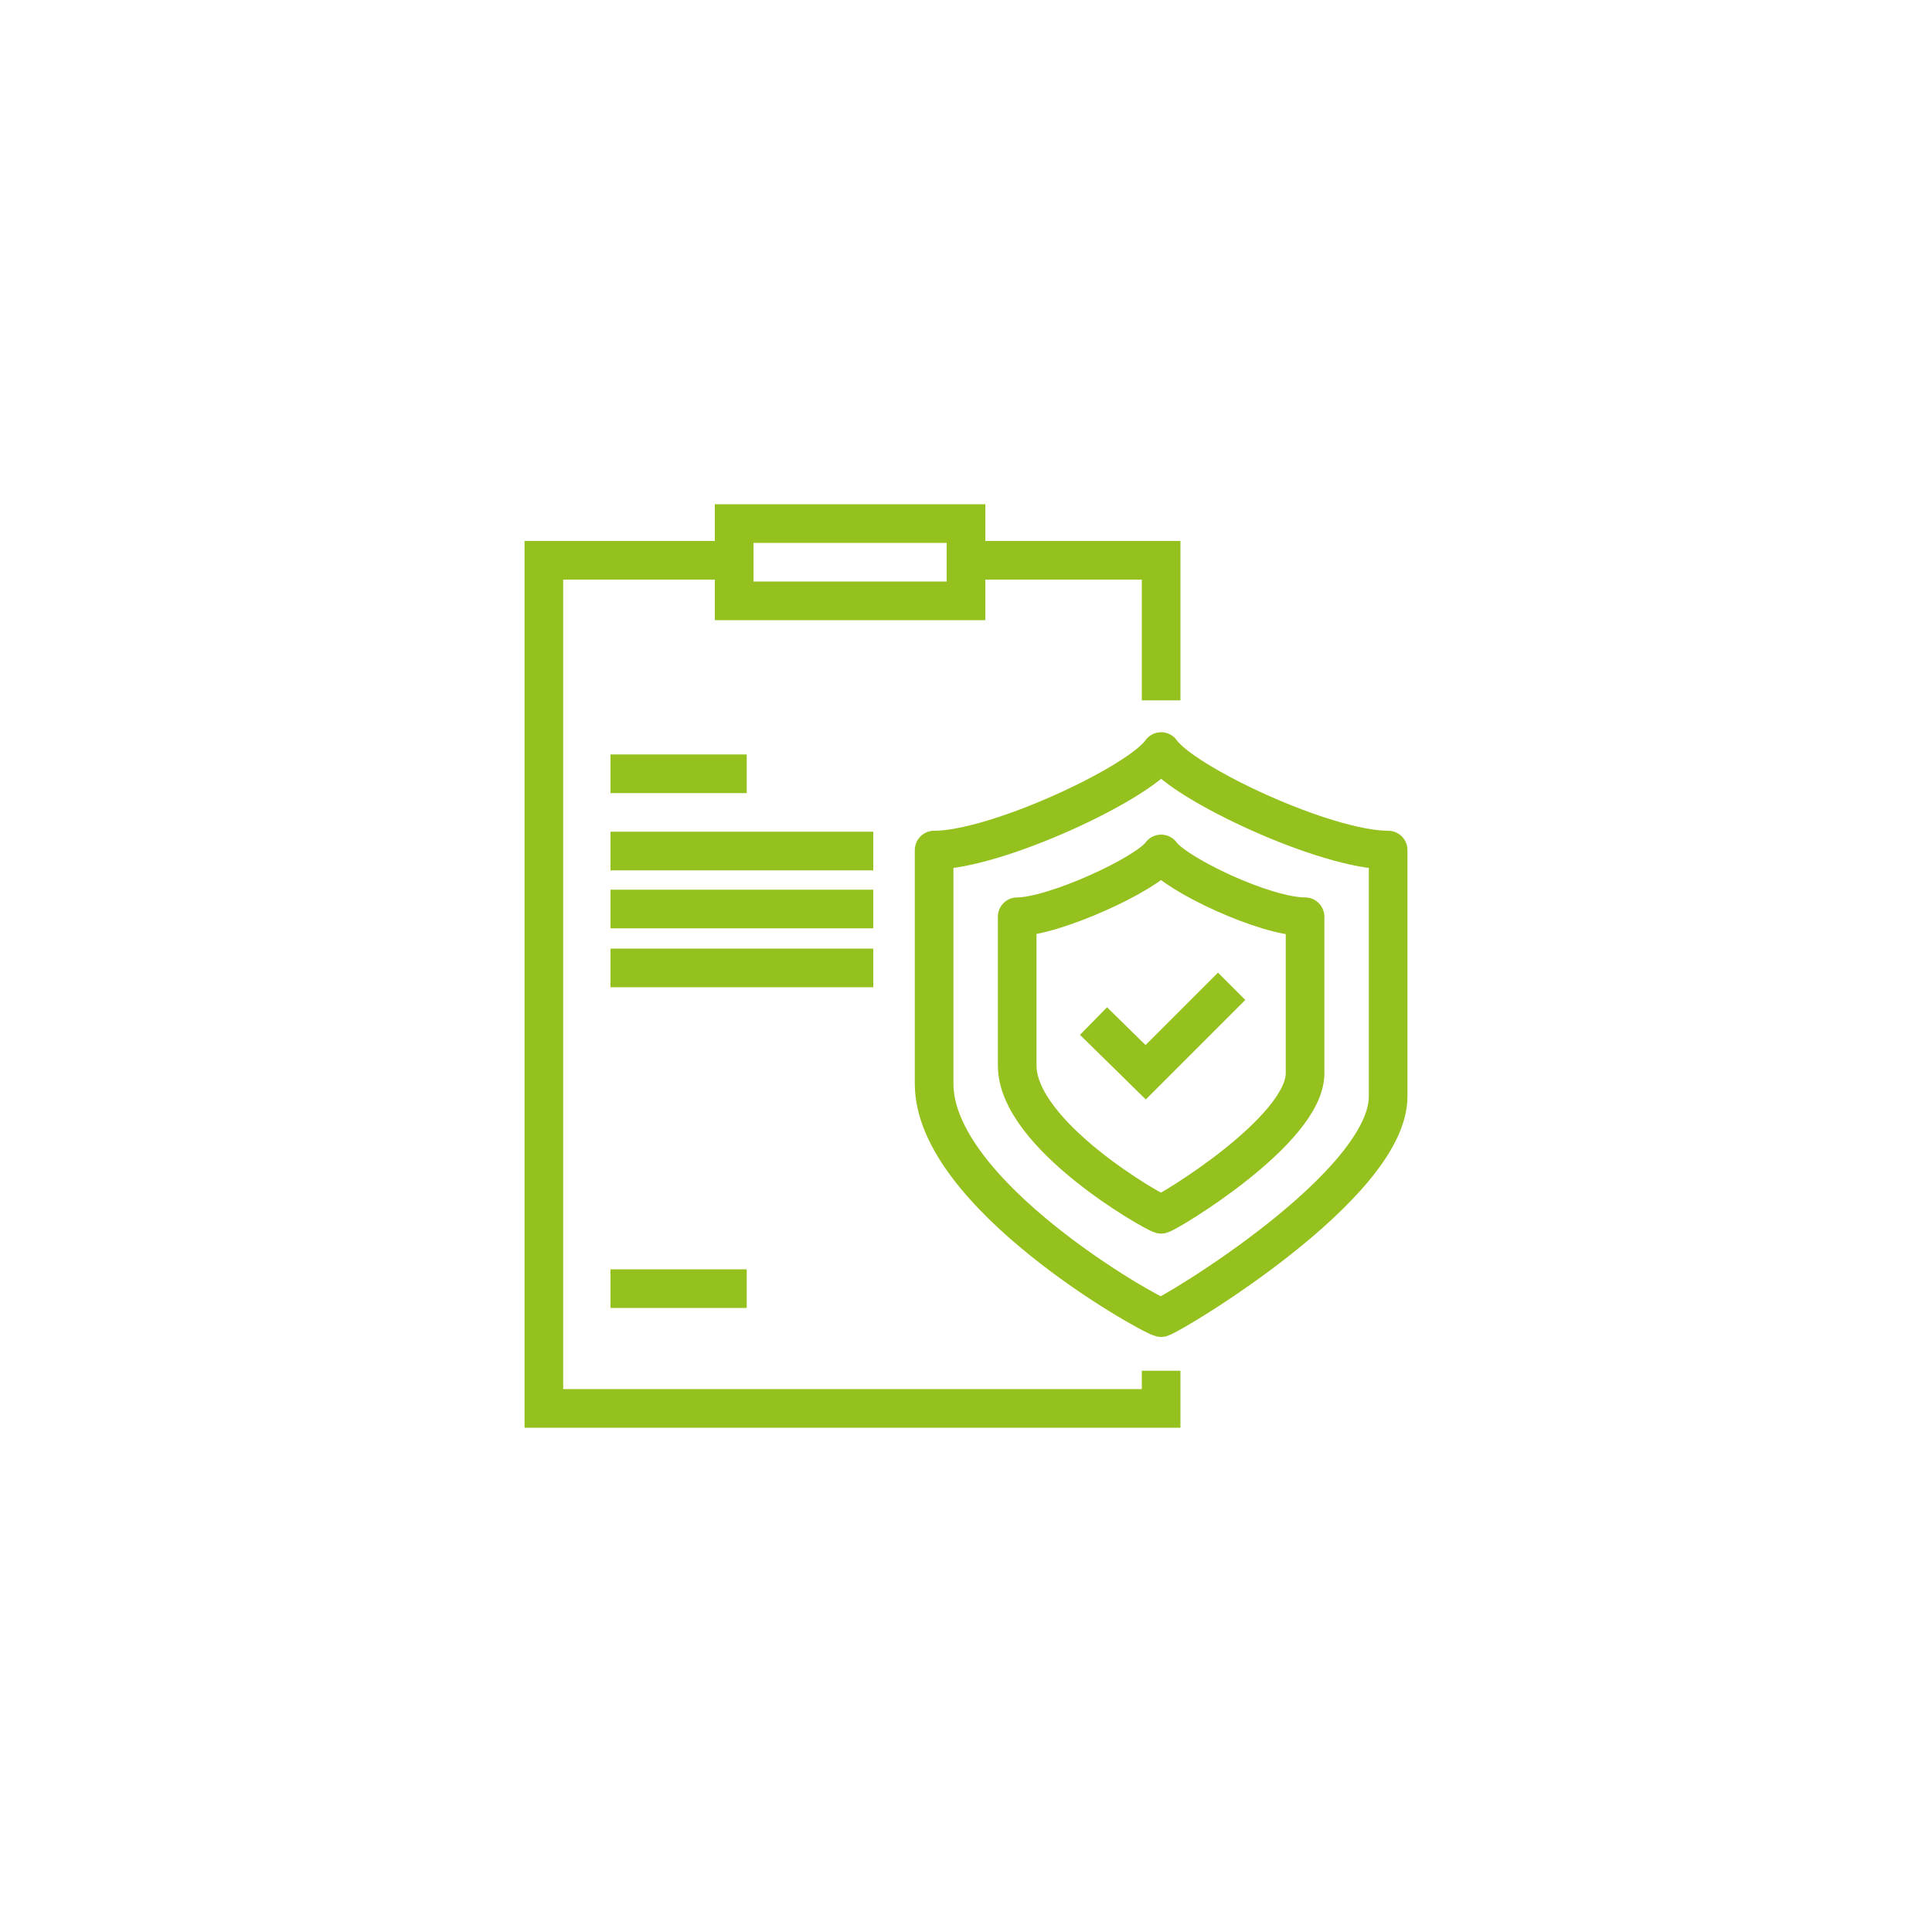 <?xml version="1.0" encoding="utf-8"?>
<!-- Generator: Adobe Illustrator 27.8.1, SVG Export Plug-In . SVG Version: 6.00 Build 0)  -->
<svg version="1.1" id="Vrstva_1" xmlns="http://www.w3.org/2000/svg" xmlns:xlink="http://www.w3.org/1999/xlink" x="0px" y="0px"
	 viewBox="0 0 200 200" style="enable-background:new 0 0 200 200;" xml:space="preserve">
<style type="text/css">
	.st0{fill:none;stroke:#404040;stroke-width:4;stroke-linejoin:round;stroke-miterlimit:10;}
	.st1{fill:none;stroke:#404040;stroke-width:4;stroke-linejoin:round;}
	.st2{fill:none;stroke:#95C11F;stroke-width:4;stroke-miterlimit:10;}
	.st3{fill:none;stroke:#95C11F;stroke-width:4;stroke-linejoin:round;stroke-miterlimit:10;}
</style>
<g>
	<line class="st2" x1="77.3" y1="80.1" x2="63.2" y2="80.1"/>
	<line class="st2" x1="77.3" y1="133.4" x2="63.2" y2="133.4"/>
	<line class="st2" x1="90.4" y1="88.1" x2="63.2" y2="88.1"/>
	<line class="st2" x1="90.4" y1="94.1" x2="63.2" y2="94.1"/>
	<line class="st2" x1="90.4" y1="100.2" x2="63.2" y2="100.2"/>
	<polyline class="st2" points="100,58 120.2,58 120.2,72.5 	"/>
	<polyline class="st2" points="120.2,141.9 120.2,145.8 56.3,145.8 56.3,58 68.3,58 76.2,58 	"/>
	<g>
		<g transform="translate(-805 -106)">
			<g>
				<g>
					<g>
						<g>
							<path class="st3" d="M925.2,194.4c-1.5,2.1-11.1,6.5-14.9,6.5v15.4c0,7.2,14.1,15.2,14.9,15.4c0.8-0.2,14.9-8.7,14.9-14.6
								v-16.2C935.9,200.9,926.7,196.5,925.2,194.4z M925.2,183.8c-2.3,3.3-17.1,10.2-23.5,10.2v24.2c0,11.4,22.2,23.9,23.5,24.2
								c1.3-0.4,23.5-13.7,23.5-22.9V194C942.2,194,927.5,187.1,925.2,183.8z"/>
						</g>
					</g>
				</g>
			</g>
		</g>
	</g>
	<polyline class="st2" points="113.2,105.7 118.6,111 127.5,102.1 	"/>
	<rect x="76" y="54.2" class="st2" width="24" height="8"/>
</g>
</svg>
